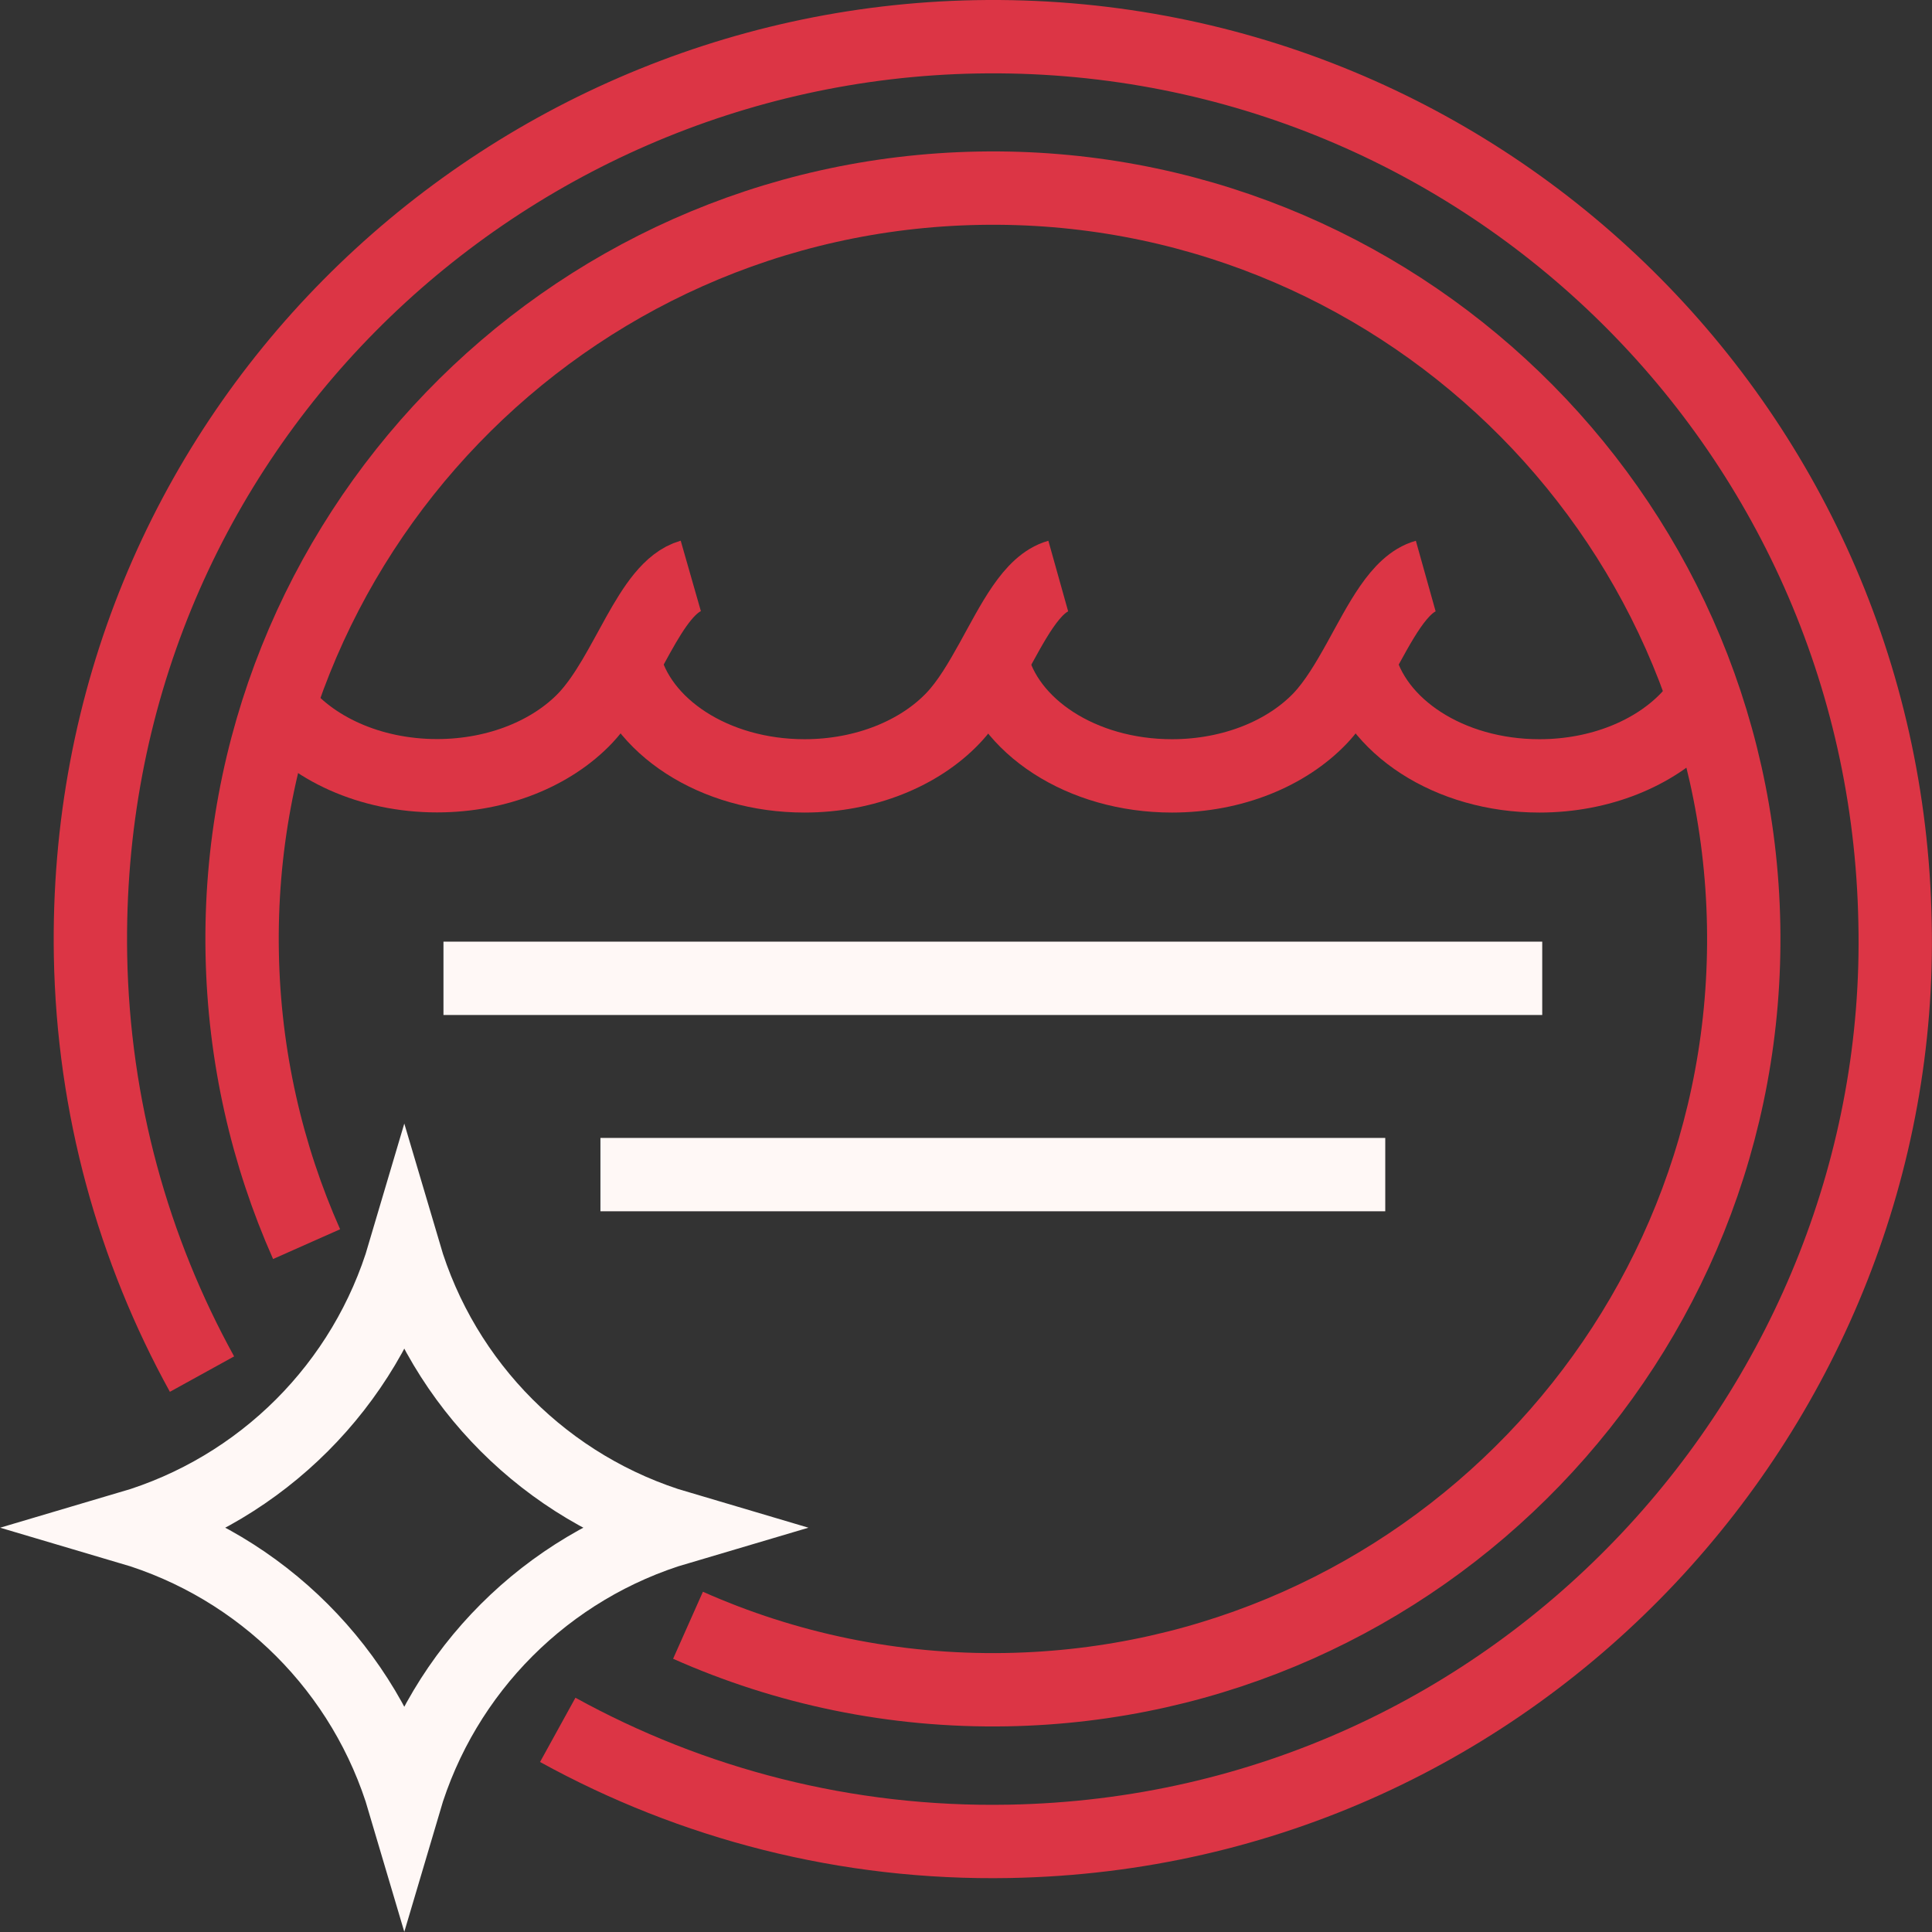 <?xml version="1.0" encoding="UTF-8"?> <svg xmlns="http://www.w3.org/2000/svg" id="Layer_2" viewBox="0 0 131.7 131.7"><rect x="0" y="0" width="131.7" height="131.7" fill="#333333" stroke="none"/><defs><style> .cls-1 { stroke: #dc3545; } .cls-1, .cls-2 { fill: none; stroke-miterlimit: 10; stroke-width: 5px; } .cls-2 { stroke: #fff8f6; } </style></defs><g id="Layer_1-2" data-name="Layer_1"><g><line class="cls-2" x1="30.23" y1="66.69" x2="105.13" y2="66.69"></line><line class="cls-2" x1="40.93" y1="80.07" x2="94.43" y2="80.07"></line><path class="cls-1" d="M47.09,39.26c-2.83.81-4.32,6.64-7.19,9.69-2.27,2.38-5.95,3.93-10.11,3.93-4.59,0-8.61-1.89-10.78-4.7"></path><path class="cls-1" d="M42.54,45.04c1.03,4.46,6.14,7.85,12.3,7.85,4.16,0,7.85-1.55,10.12-3.93,1.02-1.07,1.85-2.5,2.64-3.92,1.45-2.62,2.72-5.26,4.54-5.77"></path><path class="cls-1" d="M67.59,45.03h0c1.02,4.47,6.13,7.86,12.3,7.86,4.16,0,7.84-1.55,10.11-3.93,1.01-1.07,1.85-2.5,2.64-3.92,1.45-2.62,2.73-5.26,4.55-5.77"></path><path class="cls-1" d="M92.64,45.03h0c1.03,4.47,6.14,7.86,12.3,7.86,4.16,0,7.84-1.55,10.11-3.93.39-.41.76-.88,1.1-1.38"></path><path class="cls-1" d="M13.77,93.67c-4.67-8.47-7.41-18.17-7.6-28.53C5.56,29.94,33.67,3.11,66.54,2.51c34.01-.62,62.01,26.36,62.64,60.37.74,32.71-25.45,62-60.38,62.64-11.13.21-21.65-2.57-30.78-7.6"></path><path class="cls-1" d="M20.9,84.81c-2.7-6.08-4.26-12.79-4.39-19.86-.52-28.26,21.97-51.6,50.23-52.12,28.26-.52,51.6,21.97,52.12,50.23s-21.97,51.6-50.23,52.12c-7.73.14-15.1-1.44-21.73-4.39"></path><path class="cls-2" d="M27.56,85.42h0c2.66,9.01,9.71,16.06,18.72,18.72h0c-9.01,2.66-16.06,9.71-18.72,18.72h0c-2.66-9.01-9.71-16.06-18.72-18.72h0c9.01-2.66,16.06-9.71,18.72-18.72h0Z"></path></g></g></svg> 
